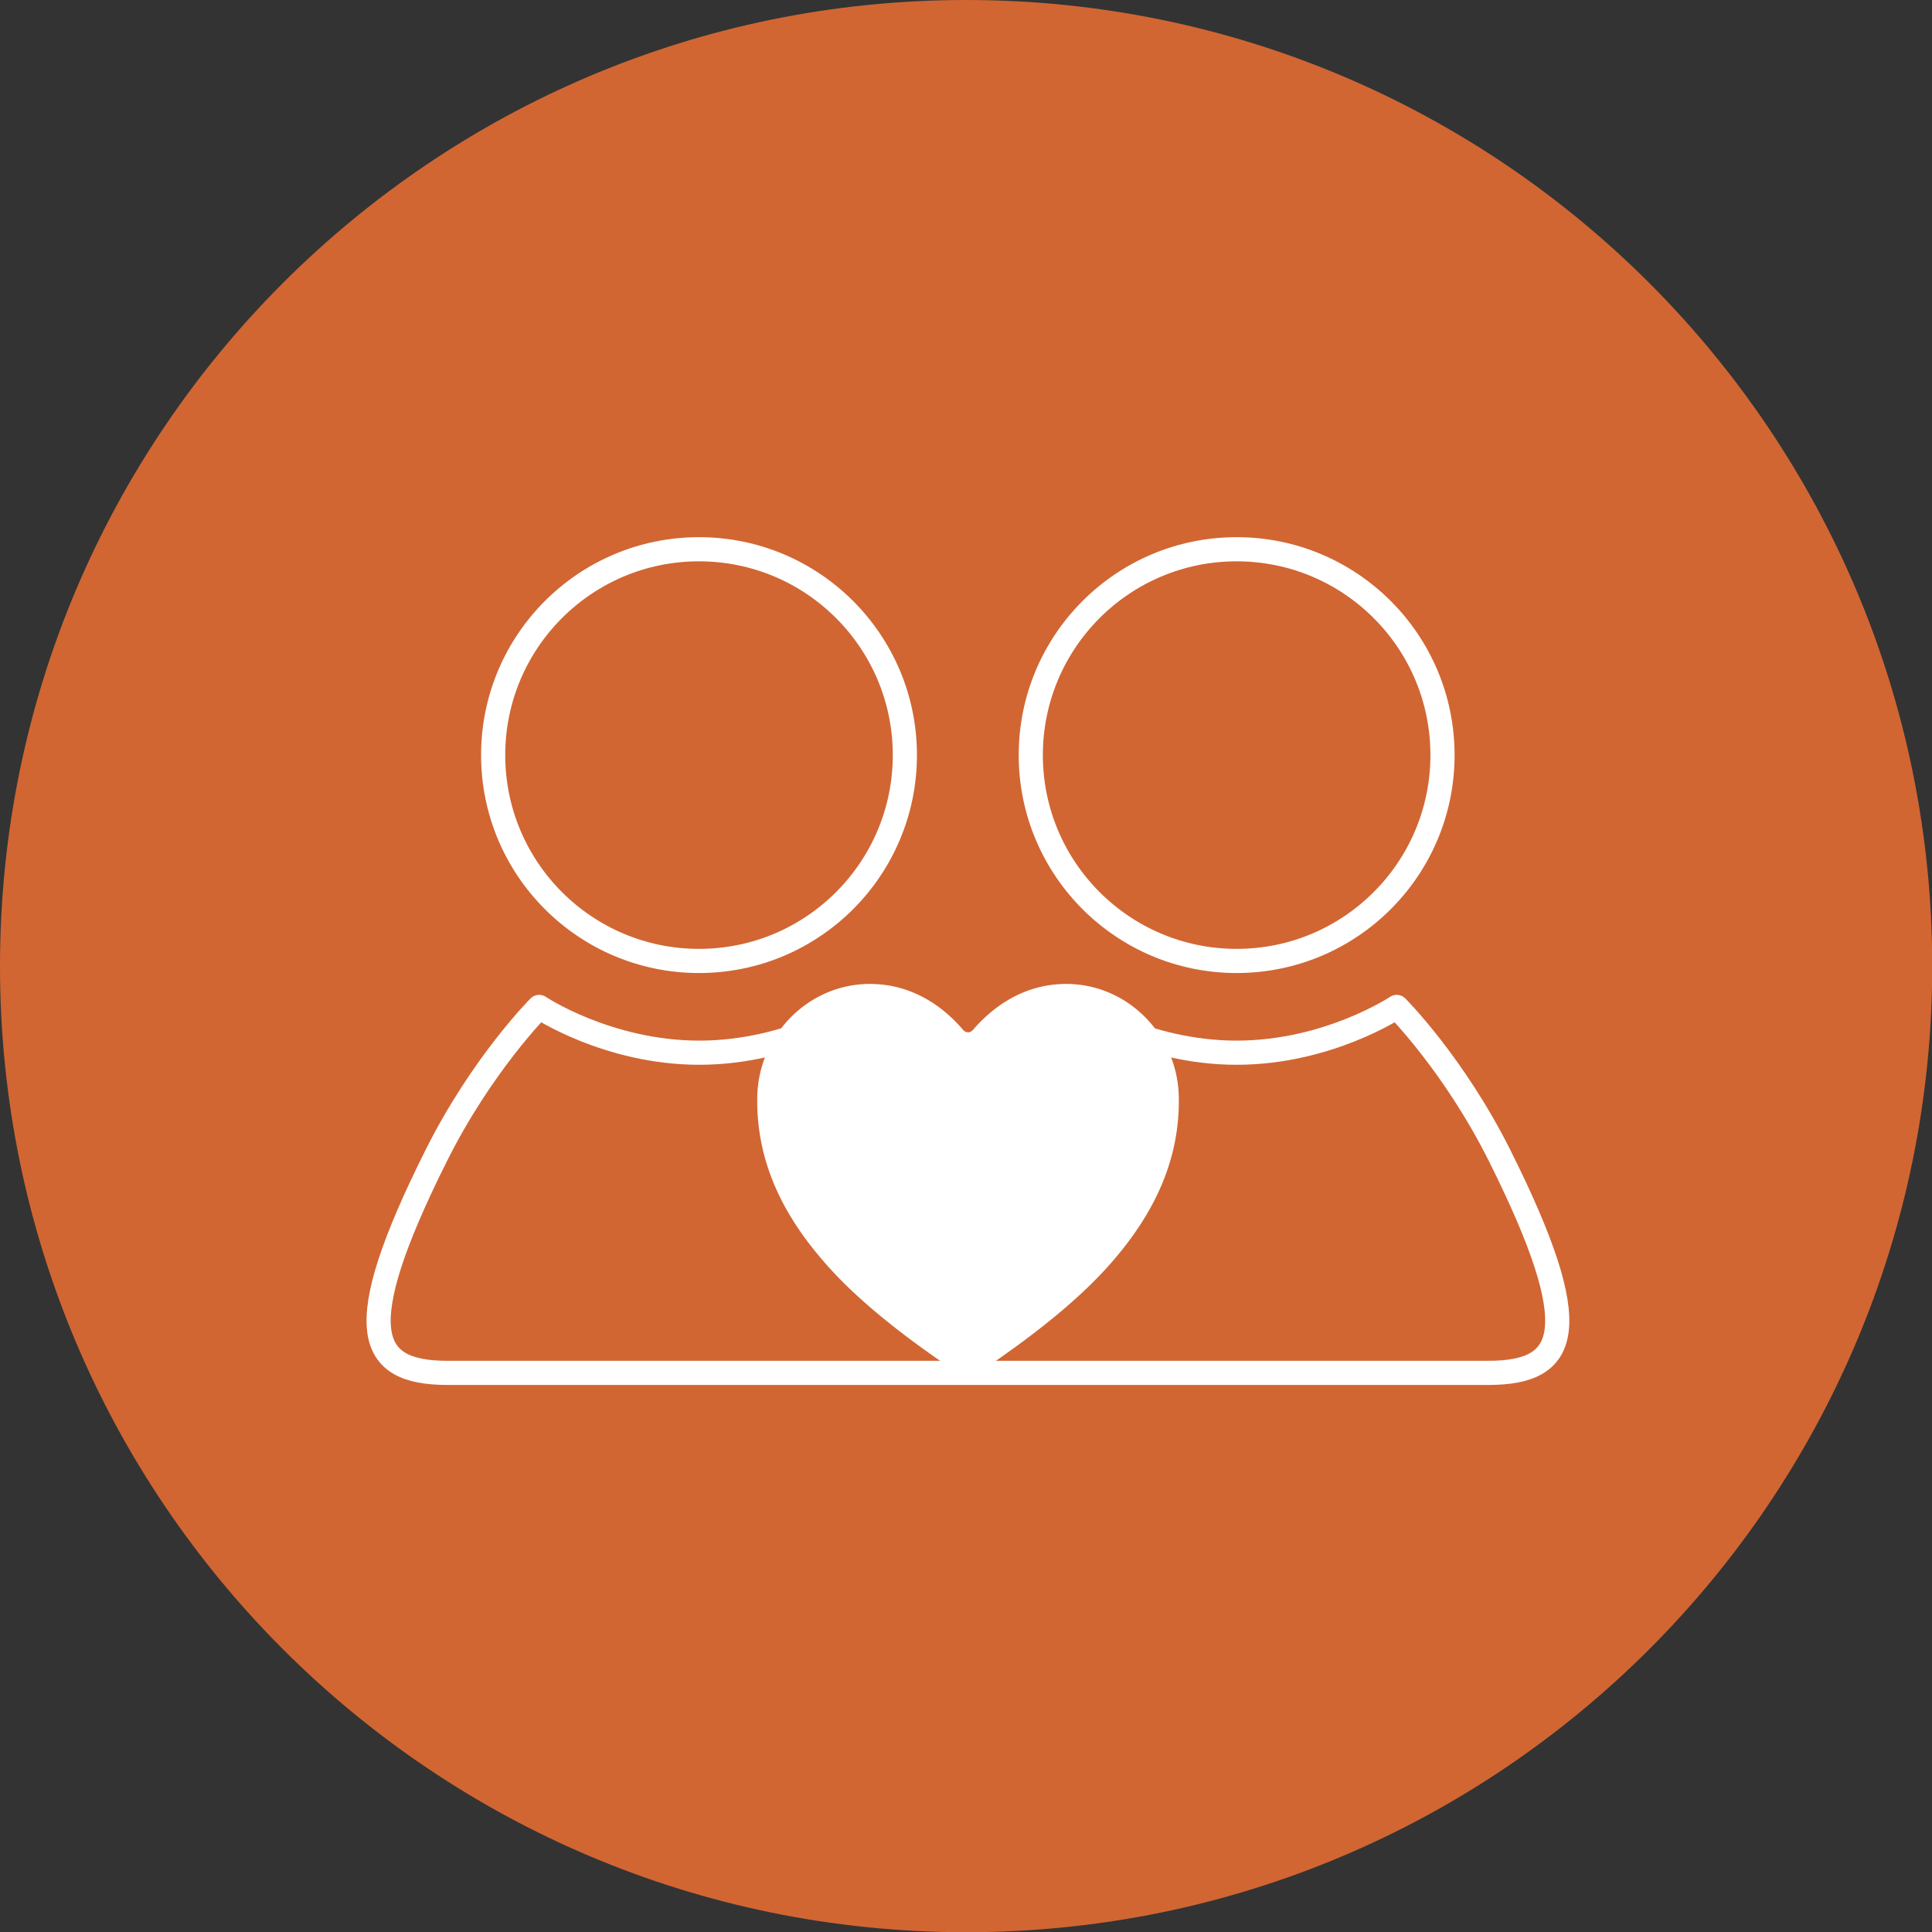 <svg xmlns="http://www.w3.org/2000/svg" width="160" height="160" fill="none" viewBox="0 0 160 160">
  <rect x="0" y="0" width="160" height="160" fill="#333333" stroke="none"/>
  <g clip-path="url(#a)">
    <path fill="#D16633" d="M80.009 160.018c44.188 0 80.009-35.821 80.009-80.01C160.018 35.822 124.197 0 80.008 0 35.822 0 0 35.821 0 80.009s35.821 80.009 80.009 80.009Z"/>
    <path stroke="#fff" stroke-miterlimit="10" stroke-width="2" d="M57.889 79.582c9.415 0 17.048-7.633 17.048-17.048 0-9.416-7.633-17.048-17.048-17.048-9.416 0-17.048 7.632-17.048 17.048 0 9.415 7.633 17.048 17.048 17.048Z"/>
    <path stroke="#fff" stroke-linecap="round" stroke-linejoin="round" stroke-width="2" d="M71.164 83.39s-5.676 3.79-13.257 3.79c-7.581 0-13.258-3.79-13.258-3.79s-4.734 4.734-8.524 12.315c-7.243 14.485-5.677 17.991.943 17.991h86.202"/>
    <path stroke="#fff" stroke-miterlimit="10" stroke-width="2" d="M102.413 79.582c9.416 0 17.049-7.633 17.049-17.048 0-9.416-7.633-17.048-17.049-17.048-9.415 0-17.048 7.632-17.048 17.048 0 9.415 7.633 17.048 17.048 17.048Z"/>
    <path stroke="#fff" stroke-linecap="round" stroke-linejoin="round" stroke-width="2" d="M89.156 83.39s5.677 3.79 13.257 3.79c7.581 0 13.258-3.79 13.258-3.79s4.734 4.734 8.524 12.315c7.243 14.485 5.677 17.991-.943 17.991"/>
    <path fill="#fff" d="M80.151 113.696a2.7 2.7 0 0 1-1.513-.463c-6.584-4.467-9.449-7.545-11.015-9.467-3.363-4.093-4.965-8.293-4.912-12.83.054-5.215 4.236-9.45 9.325-9.45 3.702 0 6.264 2.082 7.742 3.826.053.053.106.107.177.124a.475.475 0 0 0 .214.054c.071 0 .142 0 .213-.053a.64.64 0 0 0 .178-.125c1.495-1.744 4.058-3.826 7.742-3.826 5.09 0 9.271 4.235 9.324 9.45.054 4.555-1.566 8.737-4.911 12.83-1.566 1.922-4.431 4.983-11.016 9.467a2.7 2.7 0 0 1-1.512.463h-.036Z"/>
  </g>
  <defs>
    <clipPath id="a">
      <path fill="#fff" d="M0 0h160v160H0z"/>
    </clipPath>
  </defs>
</svg>
